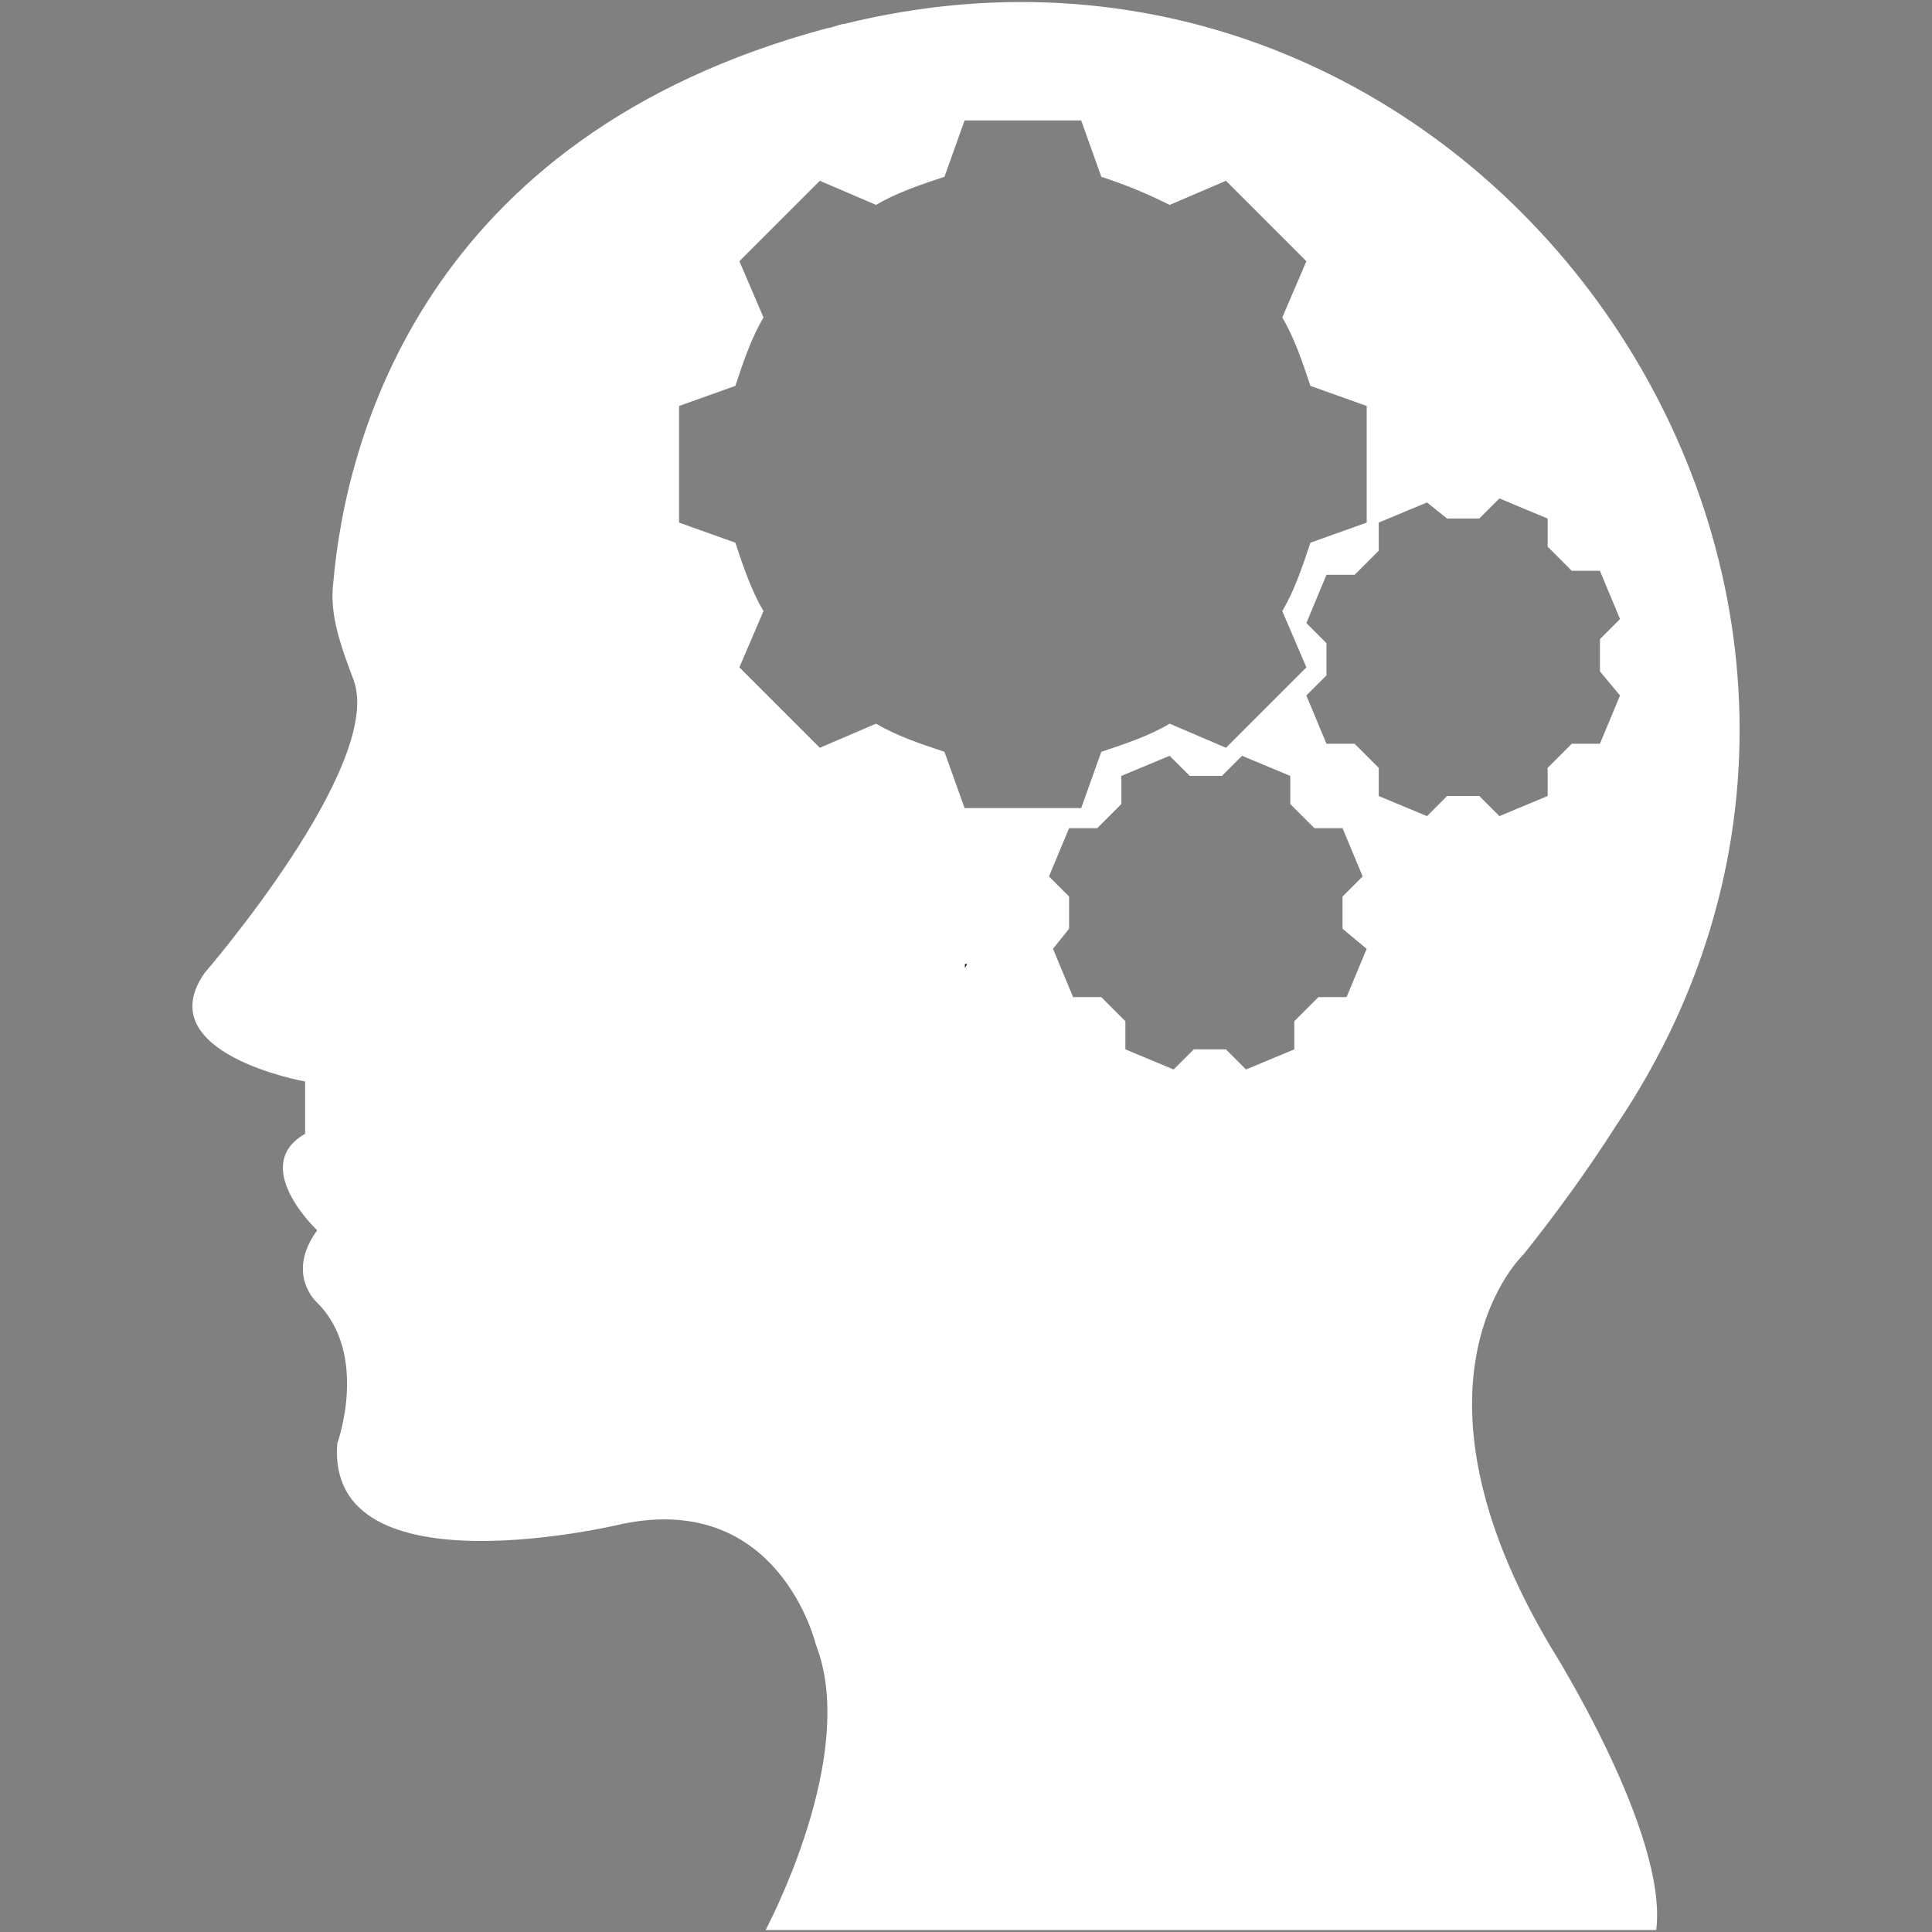 <?xml version="1.0" encoding="utf-8"?>
<!-- Generator: Adobe Illustrator 21.1.0, SVG Export Plug-In . SVG Version: 6.00 Build 0)  -->
<svg version="1.1" id="Layer_1" xmlns="http://www.w3.org/2000/svg" xmlns:xlink="http://www.w3.org/1999/xlink" x="0px" y="0px"
	 width="95px" height="95px" viewBox="0 0 95 95" style="enable-background:new 0 0 95 95;" xml:space="preserve">
<rect x="0" y="0" width="95" height="95" fill="#808080" stroke="none"/>
<style type="text/css">
	.st0{fill:#FFFFFF;}
	.st1{fill:#03070A;}
</style>
<g>
	<path class="st0" d="M48.686,44.534c-1.582-0.593-3.559,0.198-4.152,1.78
		c-0.593,1.582,0.198,3.559,1.78,4.152c1.78,0.593,3.559-0.198,4.152-1.78
		C51.059,47.105,50.268,45.127,48.686,44.534z"/>
	<path class="st0" d="M50.466,48.686c0.593-1.582-0.198-3.559-1.78-4.152
		c-1.582-0.593-3.559,0.198-4.152,1.78c-0.593,1.582,0.198,3.559,1.78,4.152
		C47.895,51.059,49.873,50.268,50.466,48.686z"/>
	<path class="st0" d="M74.913,61.683c1.582-1.977,3.164-4.152,4.548-6.327
		C97.454,28.663,72.739-6.532,41.498,1.179c-0.198,0-0.593,0.198-0.791,0.198
		C20.737,6.715,16.98,21.743,16.387,28.663c-0.198,1.582,0.395,3.164,0.989,4.745
		c1.582,4.152-7.316,14.434-7.316,14.434c-2.768,3.955,4.943,5.339,4.943,5.339
		v2.57c-2.768,1.582,0.593,4.745,0.593,4.745c-1.582,2.175,0,3.559,0,3.559
		c2.57,2.57,0.989,6.92,0.989,6.92c-0.593,7.514,14.039,3.955,14.039,3.955
		c7.711-1.582,9.491,5.932,9.491,5.932c1.982,5.046-1.783,12.718-2.466,14.038
		h43.791c0.593-4.745-5.141-13.841-5.141-13.841
		C68.388,67.813,74.913,61.683,74.913,61.683z M46.441,36.968
		c-1.186-0.395-2.373-0.791-3.361-1.384l-2.768,1.186l-3.955-3.955l1.186-2.768
		c-0.593-0.989-0.989-2.175-1.384-3.361l-2.768-0.989v-5.734l2.768-0.989
		c0.395-1.186,0.791-2.373,1.384-3.361l-1.186-2.768l3.955-3.955l2.768,1.186
		c0.989-0.593,2.175-0.989,3.361-1.384l0.989-2.768h5.734l0.989,2.768
		c1.186,0.395,2.175,0.791,3.361,1.384l2.768-1.186l3.955,3.955l-1.186,2.768
		c0.593,0.989,0.989,2.175,1.384,3.361l2.768,0.989v5.734l-2.768,0.989
		c-0.395,1.186-0.791,2.373-1.384,3.361l1.186,2.768l-3.955,3.955l-2.768-1.186
		c-0.989,0.593-2.175,0.989-3.361,1.384l-0.989,2.768h-5.734L46.441,36.968z
		 M66.213,49.029h-1.384c-0.395,0.395-0.791,0.791-1.186,1.186v1.384l-2.373,0.989
		l-0.989-0.989c-0.395,0-0.989,0-1.582,0l-0.989,0.989l-2.373-0.989v-1.384
		c-0.395-0.395-0.791-0.791-1.186-1.186h-1.384l-0.989-2.373l0.791-0.989
		c0-0.395,0-0.989,0-1.582l-0.989-0.989l0.989-2.373h1.384
		c0.395-0.395,0.791-0.791,1.186-1.186v-1.384l2.373-0.989l0.989,0.989
		c0.395,0,0.989,0,1.582,0l0.989-0.989l2.373,0.989v1.384
		c0.395,0.395,0.791,0.791,1.186,1.186h1.384l0.989,2.373l-0.989,0.989
		c0,0.395,0,0.989,0,1.582l1.186,0.989L66.213,49.029z M70.168,40.131l-2.373-0.989
		v-1.384c-0.395-0.395-0.791-0.791-1.186-1.186h-1.384l-0.989-2.373l0.989-0.989
		c0-0.395,0-0.989,0-1.582l-0.989-0.989l0.989-2.373h1.384
		c0.395-0.395,0.791-0.791,1.186-1.186v-1.384l2.373-0.989l0.989,0.791
		c0.395,0,0.989,0,1.582,0l0.989-0.989l2.373,0.989v1.384
		c0.395,0.395,0.791,0.791,1.186,1.186h1.384l0.989,2.373l-0.989,0.989
		c0,0.395,0,0.989,0,1.582l0.989,1.186l-0.989,2.373h-1.384
		c-0.395,0.395-0.791,0.791-1.186,1.186v1.384l-2.373,0.989l-0.989-0.989
		c-0.395,0-0.989,0-1.582,0L70.168,40.131z"/>
	<path class="st1" d="M47.448,47.599c0,0,0.038-0.07,0.104-0.198h-0.104V47.599z"/>
</g>
</svg>
